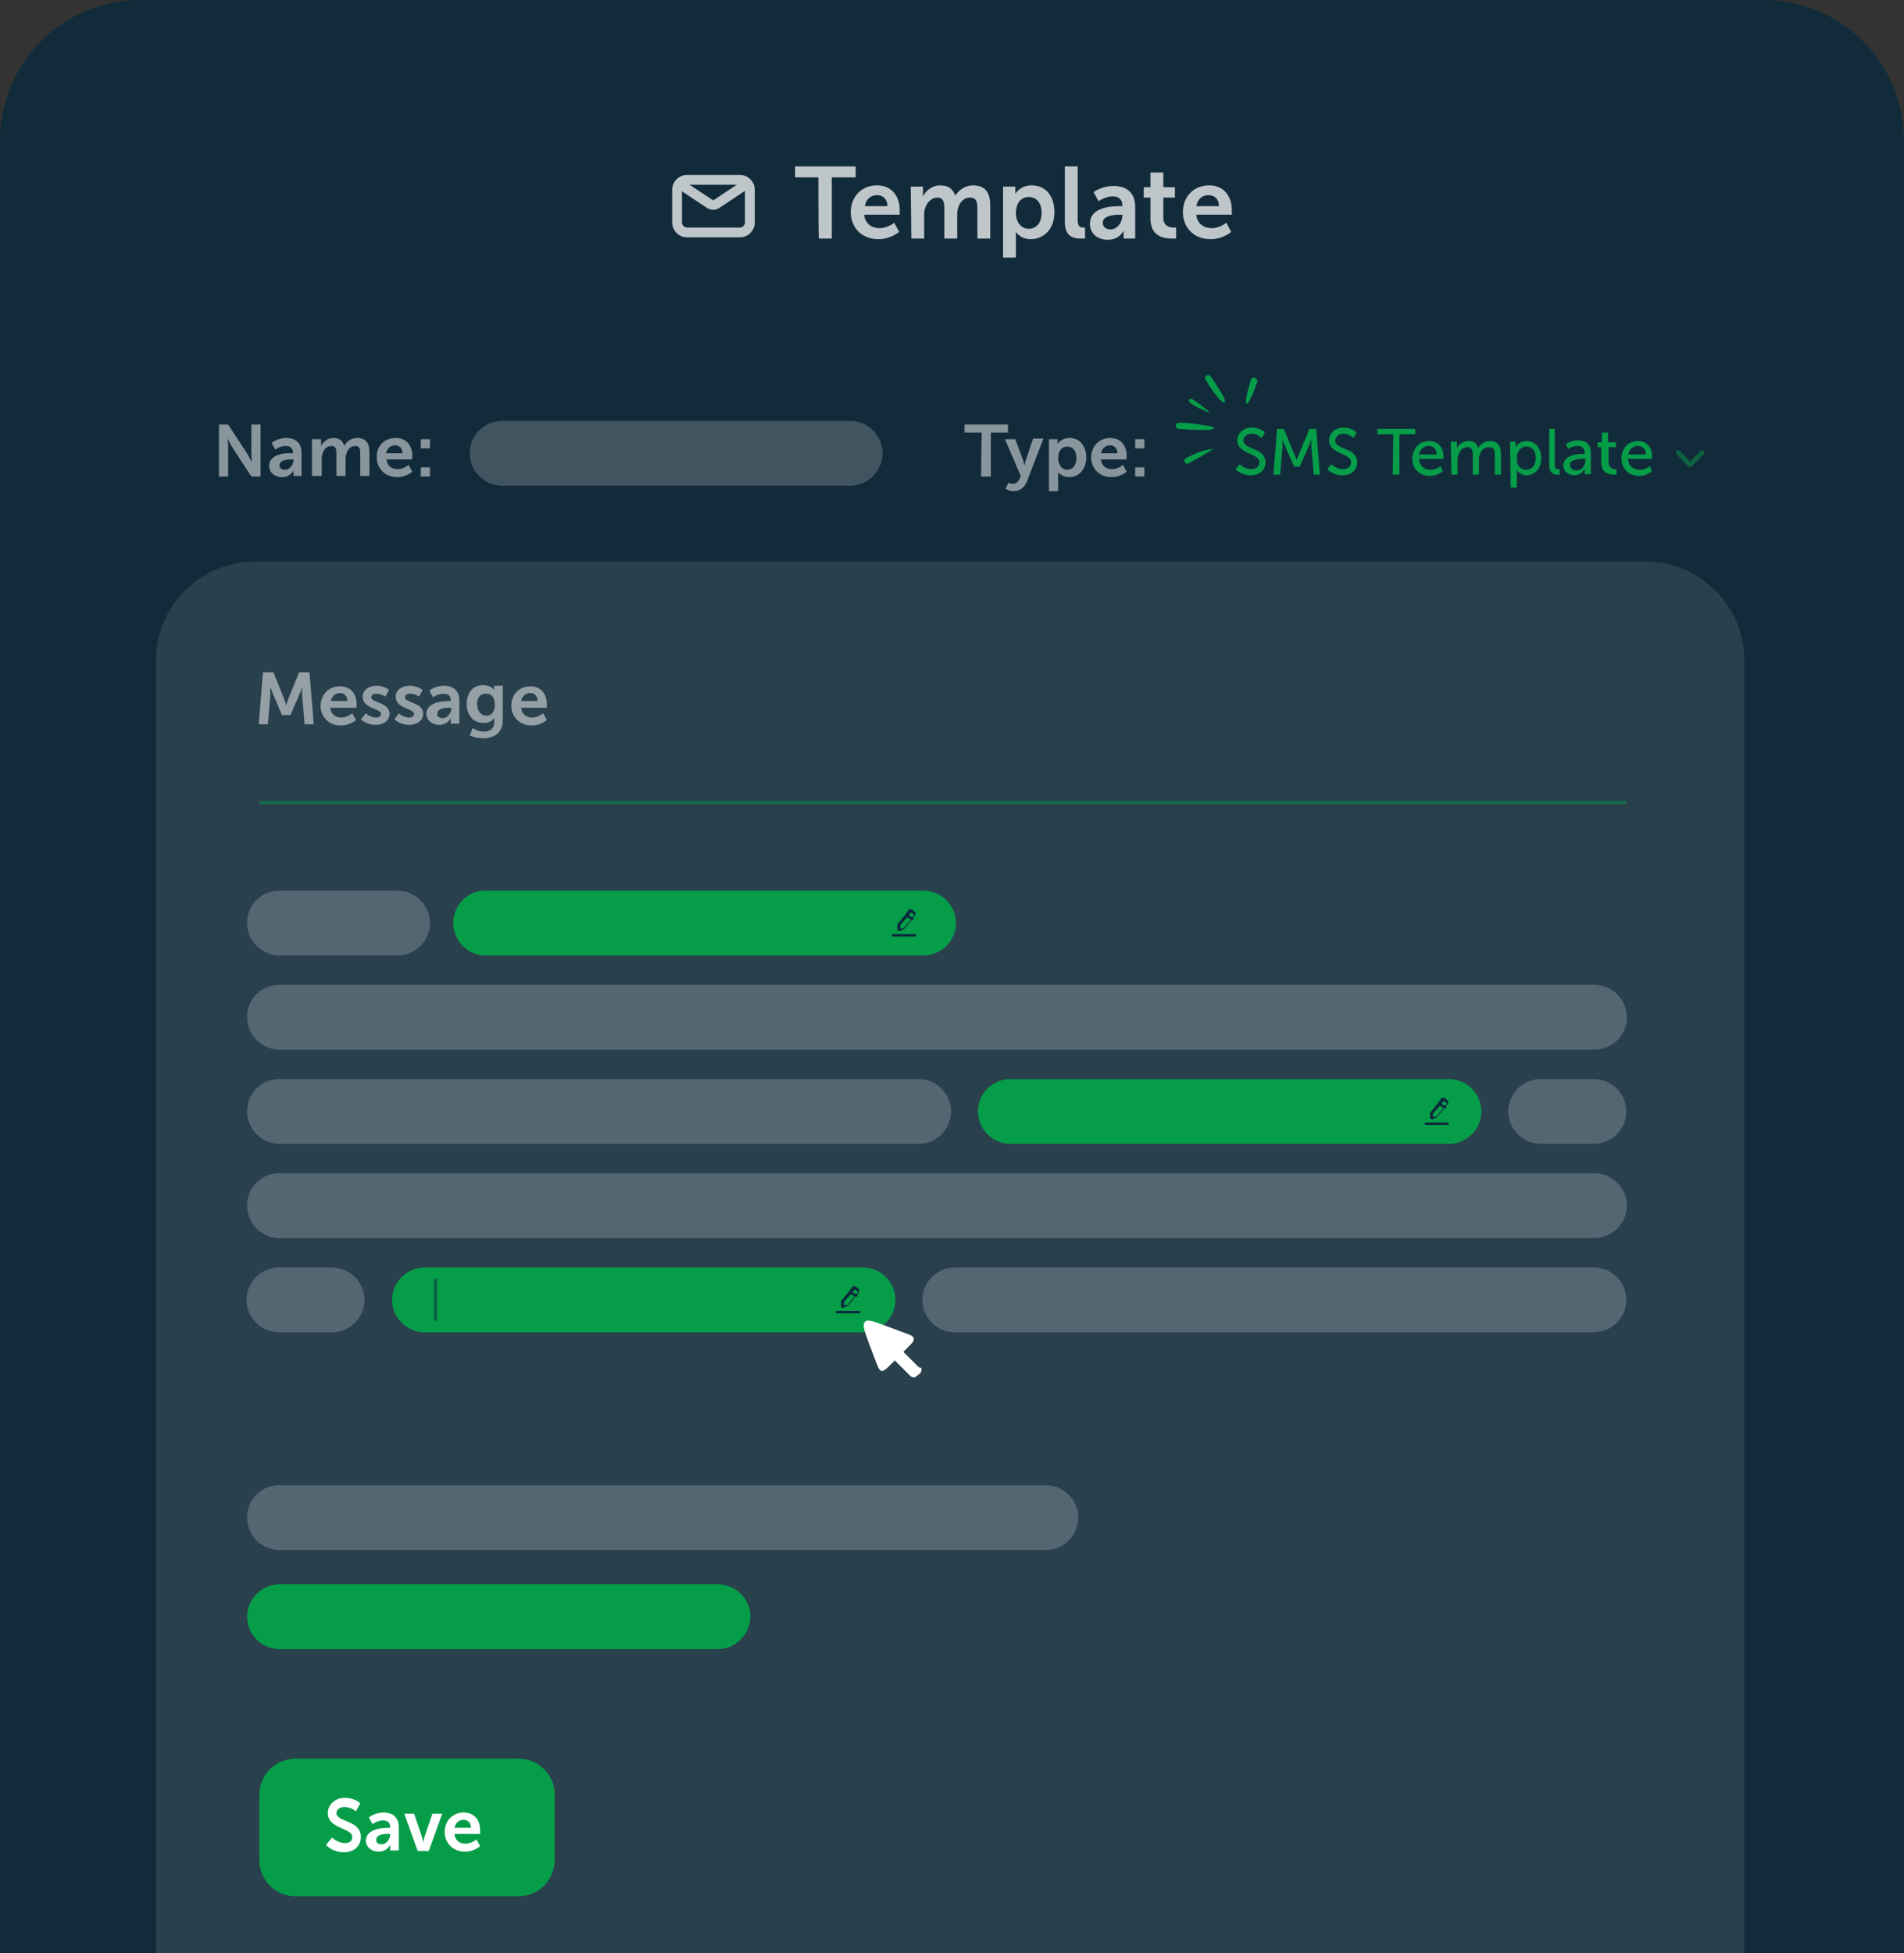 <?xml version="1.0" encoding="UTF-8"?>
<!-- Generator: Adobe Illustrator 28.3.0, SVG Export Plug-In . SVG Version: 6.00 Build 0)  -->
<svg xmlns="http://www.w3.org/2000/svg" xmlns:xlink="http://www.w3.org/1999/xlink" version="1.1" id="Layer_2_00000032640326783142356130000014945133737229839031_" x="0px" y="0px" viewBox="0 0 311.3 319.3" style="enable-background:new 0 0 311.3 319.3;" xml:space="preserve">
<rect x="0" y="0" width="311.3" height="319.3" fill="#333333" stroke="none"/>
<style type="text/css">
	.st0{opacity:0.8;fill:#0A2A3C;}
	.st1{opacity:0.5;}
	.st2{fill:#FFFFFF;}
	.st3{opacity:0.1;fill:#FFFFFF;enable-background:new    ;}
	.st4{opacity:0.2;fill:#FFFFFF;enable-background:new    ;}
	.st5{fill:#069D49;}
	.st6{opacity:0.73;}
	.st7{opacity:0.5;fill:none;stroke:#069D49;stroke-width:0.5;stroke-miterlimit:10;enable-background:new    ;}
	.st8{fill:#0A2A3C;}
	.st9{opacity:0.5;fill:none;stroke:#0A2A3C;stroke-width:0.5;stroke-miterlimit:10;enable-background:new    ;}
	
		.st10{opacity:0.5;fill:none;stroke:#069D49;stroke-width:0.75;stroke-linecap:round;stroke-linejoin:round;enable-background:new    ;}
</style>
<g id="Layer_1-2_00000152946118375111425070000002815945070996014723_">
	<path class="st0" d="M22.9,0h265.5c12.6,0,22.9,10.3,22.9,22.9v296.4H0V22.9C0,10.3,10.3,0,22.9,0z"></path>
	<g class="st1">
		<path class="st2" d="M35.8,69.4h1.5l3.2,4.9c0.3,0.5,0.7,1.3,0.7,1.3h0c0,0-0.1-0.8-0.1-1.3v-4.9h1.5v8.5h-1.5L37.9,73    c-0.3-0.5-0.7-1.3-0.7-1.3h0c0,0,0.1,0.8,0.1,1.3v4.9h-1.5C35.8,77.9,35.8,69.4,35.8,69.4z"></path>
		<path class="st2" d="M47.7,74.1h0.2V74c0-0.8-0.5-1.1-1.2-1.1c-0.9,0-1.7,0.6-1.7,0.6l-0.6-1.1c0,0,1-0.8,2.4-0.8    c1.6,0,2.5,0.9,2.5,2.4v3.8H48v-0.5c0-0.2,0-0.4,0-0.4h0c0,0-0.5,1.1-1.9,1.1c-1.1,0-2.1-0.7-2.1-1.9C44.1,74.2,46.7,74,47.7,74.1    L47.7,74.1z M46.6,76.8c0.8,0,1.4-0.9,1.4-1.6v-0.1h-0.3c-0.8,0-2,0.1-2,1C45.7,76.5,46,76.8,46.6,76.8z"></path>
		<path class="st2" d="M51,71.8h1.5v0.7c0,0.2,0,0.4,0,0.4h0c0.3-0.6,1-1.3,2-1.3s1.5,0.4,1.8,1.3h0c0.3-0.7,1.1-1.3,2.1-1.3    c1.3,0,2,0.7,2,2.3v3.9h-1.5v-3.7c0-0.7-0.1-1.2-0.8-1.2c-0.8,0-1.3,0.6-1.5,1.4c-0.1,0.2-0.1,0.5-0.1,0.8v2.7H55v-3.7    c0-0.7-0.1-1.2-0.8-1.2c-0.8,0-1.3,0.6-1.5,1.4c-0.1,0.2-0.1,0.5-0.1,0.8v2.7H51V71.8z"></path>
		<path class="st2" d="M64.7,71.6c1.8,0,2.7,1.3,2.7,2.9c0,0.2,0,0.6,0,0.6h-4.2c0.1,1.1,0.9,1.6,1.8,1.6c1,0,1.8-0.7,1.8-0.7    l0.6,1.1c0,0-0.9,0.9-2.5,0.9c-2,0-3.3-1.5-3.3-3.2C61.5,73,62.8,71.6,64.7,71.6L64.7,71.6z M65.8,74.1c0-0.8-0.5-1.3-1.2-1.3    c-0.8,0-1.3,0.5-1.5,1.3H65.8z"></path>
		<path class="st2" d="M68.8,71.8h1.5v1.5h-1.5V71.8z M68.8,76.4h1.5v1.5h-1.5V76.4z"></path>
	</g>
	<g class="st1">
		<path class="st2" d="M160.5,70.7h-2.8v-1.3h7.1v1.3h-2.8v7.2h-1.6L160.5,70.7L160.5,70.7z"></path>
		<path class="st2" d="M164.9,78.9c0,0,0.3,0.2,0.7,0.2c0.4,0,0.8-0.2,1.1-0.8l0.2-0.5l-2.6-6h1.7l1.3,3.5c0.1,0.3,0.2,0.8,0.2,0.8    h0c0,0,0.1-0.5,0.2-0.8l1.2-3.6h1.7l-2.7,7c-0.4,1.1-1.3,1.6-2.2,1.6c-0.7,0-1.3-0.4-1.3-0.4L164.9,78.9L164.9,78.9z"></path>
		<path class="st2" d="M171.5,71.8h1.4v0.4c0,0.2,0,0.4,0,0.4h0c0,0,0.5-1,2-1c1.6,0,2.7,1.3,2.7,3.2s-1.2,3.2-2.8,3.2    c-1.2,0-1.8-0.8-1.8-0.8h0c0,0,0,0.2,0,0.5v2.6h-1.5L171.5,71.8L171.5,71.8z M174.5,76.8c0.8,0,1.5-0.7,1.5-1.9s-0.6-1.9-1.5-1.9    c-0.8,0-1.5,0.6-1.5,1.9C173,75.8,173.5,76.8,174.5,76.8z"></path>
		<path class="st2" d="M181.5,71.6c1.8,0,2.7,1.3,2.7,2.9c0,0.2,0,0.6,0,0.6h-4.2c0.1,1.1,0.9,1.6,1.8,1.6c1,0,1.8-0.7,1.8-0.7    l0.6,1.1c0,0-0.9,0.9-2.5,0.9c-2,0-3.3-1.5-3.3-3.2C178.4,73,179.7,71.6,181.5,71.6L181.5,71.6z M182.7,74.1    c0-0.8-0.5-1.3-1.2-1.3c-0.8,0-1.3,0.5-1.5,1.3H182.7L182.7,74.1z"></path>
		<path class="st2" d="M185.6,71.8h1.5v1.5h-1.5V71.8z M185.6,76.4h1.5v1.5h-1.5V76.4z"></path>
	</g>
	<path class="st3" d="M41.7,91.8H269c8.9,0,16.2,7.2,16.2,16.2v211.3H25.5V108C25.5,99,32.8,91.8,41.7,91.8L41.7,91.8z"></path>
	<g class="st1">
		<g>
			<path class="st2" d="M43,109.9h1.7l1.7,4.2c0.2,0.5,0.4,1.2,0.4,1.2h0c0,0,0.2-0.7,0.4-1.2l1.7-4.2h1.7l0.7,8.5h-1.5l-0.4-4.8     c0-0.6,0-1.3,0-1.3h0c0,0-0.2,0.8-0.5,1.3l-1.4,3.3h-1.4l-1.4-3.3c-0.2-0.5-0.5-1.3-0.5-1.3h0c0,0,0,0.8,0,1.3l-0.4,4.8h-1.5     L43,109.9L43,109.9z"></path>
			<path class="st2" d="M55.6,112.2c1.8,0,2.7,1.3,2.7,2.9c0,0.2,0,0.6,0,0.6H54c0.1,1.1,0.9,1.6,1.8,1.6c1,0,1.8-0.7,1.8-0.7     l0.6,1.1c0,0-0.9,0.9-2.5,0.9c-2,0-3.3-1.5-3.3-3.2C52.5,113.5,53.7,112.2,55.6,112.2L55.6,112.2z M56.8,114.6     c0-0.8-0.5-1.3-1.2-1.3c-0.8,0-1.3,0.5-1.5,1.3C54.1,114.6,56.8,114.6,56.8,114.6z"></path>
			<path class="st2" d="M59.8,116.6c0,0,0.7,0.7,1.7,0.7c0.4,0,0.8-0.2,0.8-0.6c0-0.9-3-0.8-3-2.8c0-1.1,1-1.8,2.3-1.8s2,0.7,2,0.7     l-0.6,1.1c0,0-0.6-0.5-1.5-0.5c-0.4,0-0.8,0.2-0.8,0.6c0,0.9,3,0.8,3,2.7c0,1-0.9,1.8-2.3,1.8c-1.5,0-2.4-0.9-2.4-0.9L59.8,116.6     L59.8,116.6z"></path>
			<path class="st2" d="M65.2,116.6c0,0,0.7,0.7,1.7,0.7c0.4,0,0.8-0.2,0.8-0.6c0-0.9-3-0.8-3-2.8c0-1.1,1-1.8,2.3-1.8     s2.1,0.7,2.1,0.7l-0.6,1.1c0,0-0.6-0.5-1.5-0.5c-0.4,0-0.8,0.2-0.8,0.6c0,0.9,3,0.8,3,2.7c0,1-0.9,1.8-2.3,1.8     c-1.5,0-2.4-0.9-2.4-0.9L65.2,116.6L65.2,116.6z"></path>
			<path class="st2" d="M73.5,114.6h0.2v-0.1c0-0.8-0.5-1.1-1.2-1.1c-0.9,0-1.7,0.6-1.7,0.6l-0.6-1.1c0,0,0.9-0.8,2.4-0.8     c1.6,0,2.5,0.9,2.5,2.4v3.8h-1.4v-0.5c0-0.2,0-0.4,0-0.4h0c0,0-0.5,1.1-1.9,1.1c-1.1,0-2.1-0.7-2.1-1.9     C69.9,114.7,72.5,114.6,73.5,114.6L73.5,114.6z M72.4,117.4c0.8,0,1.4-0.9,1.4-1.6v-0.1h-0.3c-0.8,0-2,0.1-2,1     C71.4,117,71.7,117.4,72.4,117.4z"></path>
			<path class="st2" d="M79.1,119.6c0.9,0,1.7-0.4,1.7-1.5v-0.4c0-0.1,0-0.3,0-0.3h0c-0.4,0.5-0.9,0.8-1.7,0.8     c-1.8,0-2.8-1.4-2.8-3.1s0.9-3.1,2.7-3.1c1.3,0,1.8,0.8,1.8,0.8h0c0,0,0-0.1,0-0.2v-0.5h1.4v5.7c0,2.1-1.6,2.9-3.2,2.9     c-0.8,0-1.6-0.2-2.2-0.5l0.5-1.2C77.5,119.2,78.2,119.6,79.1,119.6L79.1,119.6z M80.9,115.2c0-1.4-0.7-1.8-1.5-1.8     c-0.9,0-1.4,0.7-1.4,1.7s0.6,1.9,1.5,1.9C80.2,117,80.9,116.6,80.9,115.2L80.9,115.2z"></path>
			<path class="st2" d="M86.7,112.2c1.8,0,2.7,1.3,2.7,2.9c0,0.2,0,0.6,0,0.6h-4.2c0.1,1.1,0.9,1.6,1.8,1.6c1,0,1.8-0.7,1.8-0.7     l0.6,1.1c0,0-0.9,0.9-2.5,0.9c-2,0-3.3-1.5-3.3-3.2C83.6,113.5,84.9,112.2,86.7,112.2L86.7,112.2z M87.9,114.6     c0-0.8-0.5-1.3-1.2-1.3c-0.8,0-1.3,0.5-1.5,1.3H87.9z"></path>
		</g>
	</g>
	<path class="st4" d="M45.7,161h215c2.9,0,5.3,2.4,5.3,5.3v0c0,2.9-2.4,5.3-5.3,5.3h-215c-2.9,0-5.3-2.4-5.3-5.3v0   C40.4,163.3,42.7,161,45.7,161z"></path>
	<path class="st4" d="M45.7,176.4h104.5c2.9,0,5.3,2.4,5.3,5.3v0c0,2.9-2.4,5.3-5.3,5.3H45.7c-2.9,0-5.3-2.4-5.3-5.3v0   C40.4,178.7,42.7,176.4,45.7,176.4z"></path>
	<path class="st4" d="M45.7,191.8h215c2.9,0,5.3,2.4,5.3,5.3v0c0,2.9-2.4,5.3-5.3,5.3h-215c-2.9,0-5.3-2.4-5.3-5.3v0   C40.4,194.1,42.7,191.8,45.7,191.8z"></path>
	<path class="st4" d="M45.7,145.6H65c2.9,0,5.3,2.4,5.3,5.3v0c0,2.9-2.4,5.3-5.3,5.3H45.7c-2.9,0-5.3-2.4-5.3-5.3v0   C40.4,147.9,42.7,145.6,45.7,145.6z"></path>
	<path class="st5" d="M79.4,145.6H151c2.9,0,5.3,2.4,5.3,5.3v0c0,2.9-2.4,5.3-5.3,5.3H79.4c-2.9,0-5.3-2.4-5.3-5.3v0   C74.1,147.9,76.5,145.6,79.4,145.6z"></path>
	<path class="st5" d="M165.2,176.4h71.7c2.9,0,5.3,2.4,5.3,5.3v0c0,2.9-2.4,5.3-5.3,5.3h-71.7c-2.9,0-5.3-2.4-5.3-5.3v0   C159.9,178.7,162.3,176.4,165.2,176.4z"></path>
	<path class="st4" d="M82.1,68.8H139c2.9,0,5.3,2.4,5.3,5.3l0,0c0,2.9-2.4,5.3-5.3,5.3H82.1c-2.9,0-5.3-2.4-5.3-5.3l0,0   C76.8,71.1,79.2,68.8,82.1,68.8z"></path>
	<path class="st4" d="M45.7,242.8H171c2.9,0,5.3,2.4,5.3,5.3v0c0,2.9-2.4,5.3-5.3,5.3H45.7c-2.9,0-5.3-2.4-5.3-5.3v0   C40.4,245.1,42.7,242.8,45.7,242.8z"></path>
	<g class="st6">
		<g>
			<path class="st2" d="M133.8,29H130v-1.8h9.9V29H136V39h-2.1C133.8,39,133.8,29,133.8,29z"></path>
			<path class="st2" d="M143.4,30.3c2.4,0,3.7,1.8,3.7,4c0,0.2,0,0.8,0,0.8h-5.8c0.1,1.5,1.3,2.2,2.5,2.2c1.4,0,2.4-0.9,2.4-0.9     l0.8,1.5c0,0-1.3,1.2-3.4,1.2c-2.8,0-4.5-2-4.5-4.4C139.1,32.1,140.9,30.3,143.4,30.3L143.4,30.3z M145.1,33.7     c0-1.1-0.7-1.8-1.7-1.8c-1.1,0-1.8,0.7-2,1.8H145.1z"></path>
			<path class="st2" d="M148.9,30.5h2v1c0,0.3,0,0.6,0,0.6h0c0.4-0.8,1.4-1.8,2.8-1.8s2.1,0.6,2.5,1.7h0c0.5-0.9,1.6-1.7,2.9-1.7     c1.8,0,2.8,1,2.8,3.2V39h-2.1v-5c0-1-0.2-1.7-1.2-1.7c-1.1,0-1.8,0.9-2,1.9c-0.1,0.3-0.1,0.7-0.1,1.1V39h-2.1v-5     c0-0.9-0.2-1.7-1.1-1.7c-1.1,0-1.8,0.9-2.1,1.9c-0.1,0.3-0.1,0.7-0.1,1.1V39h-2.1L148.9,30.5L148.9,30.5z"></path>
			<path class="st2" d="M164.1,30.5h1.9v0.6c0,0.3,0,0.6,0,0.6h0c0,0,0.7-1.4,2.7-1.4c2.3,0,3.7,1.8,3.7,4.4s-1.6,4.4-3.9,4.4     c-1.7,0-2.4-1.2-2.4-1.2h0c0,0,0,0.3,0,0.7v3.5h-2.1V30.5L164.1,30.5z M168.2,37.4c1.2,0,2.1-0.9,2.1-2.6s-0.9-2.6-2.1-2.6     c-1.1,0-2.1,0.8-2.1,2.7C166.1,36.1,166.8,37.4,168.2,37.4L168.2,37.4z"></path>
			<path class="st2" d="M174.1,27.2h2.1V36c0,0.9,0.3,1.2,0.9,1.2c0.2,0,0.3,0,0.3,0V39c0,0-0.3,0-0.7,0c-1.2,0-2.6-0.3-2.6-2.7     V27.2L174.1,27.2z"></path>
			<path class="st2" d="M183.2,33.7h0.3v-0.1c0-1.1-0.7-1.5-1.6-1.5c-1.2,0-2.3,0.8-2.3,0.8l-0.8-1.5c0,0,1.3-1,3.3-1     c2.2,0,3.5,1.2,3.5,3.4V39h-1.9v-0.7c0-0.3,0-0.6,0-0.6h0c0,0-0.6,1.5-2.6,1.5c-1.5,0-2.9-0.9-2.9-2.6     C178.2,33.8,181.8,33.7,183.2,33.7L183.2,33.7z M181.6,37.5c1.1,0,1.9-1.2,1.9-2.2v-0.2h-0.4c-1.1,0-2.8,0.2-2.8,1.3     C180.3,37,180.7,37.5,181.6,37.5L181.6,37.5z"></path>
			<path class="st2" d="M188.1,32.3H187v-1.7h1.1v-2.4h2.1v2.4h1.9v1.7h-1.9v3.3c0,1.4,1.1,1.6,1.7,1.6c0.2,0,0.4,0,0.4,0V39     c0,0-0.2,0-0.7,0c-1.2,0-3.5-0.3-3.5-3.2L188.1,32.3L188.1,32.3z"></path>
			<path class="st2" d="M197.7,30.3c2.4,0,3.7,1.8,3.7,4c0,0.2,0,0.8,0,0.8h-5.8c0.1,1.5,1.3,2.2,2.5,2.2c1.4,0,2.4-0.9,2.4-0.9     l0.8,1.5c0,0-1.3,1.2-3.4,1.2c-2.8,0-4.5-2-4.5-4.4C193.4,32.1,195.2,30.3,197.7,30.3L197.7,30.3z M199.3,33.7     c0-1.1-0.7-1.8-1.7-1.8c-1.1,0-1.8,0.7-2,1.8H199.3z"></path>
		</g>
		<g>
			<path class="st2" d="M121,38.8h-8.7c-1.3,0-2.4-1.1-2.4-2.4V31c0-1.3,1.1-2.4,2.4-2.4h8.7c1.3,0,2.4,1.1,2.4,2.4v5.4     C123.4,37.7,122.3,38.8,121,38.8z M112.3,30.2c-0.4,0-0.8,0.4-0.8,0.8v5.4c0,0.4,0.4,0.8,0.8,0.8h8.7c0.4,0,0.8-0.4,0.8-0.8V31     c0-0.4-0.4-0.8-0.8-0.8H112.3z"></path>
			<path class="st2" d="M116.6,34.3c-0.3,0-0.7-0.1-1-0.3l-5.4-3.6l0.9-1.3l5.4,3.6c0,0,0.1,0,0.2,0l5.4-3.6l0.9,1.3l-5.4,3.6     C117.3,34.2,117,34.3,116.6,34.3z"></path>
		</g>
	</g>
	<line class="st7" x1="42.4" y1="131.2" x2="265.9" y2="131.2"></line>
	<path class="st4" d="M251.9,176.4h8.7c2.9,0,5.3,2.4,5.3,5.3v0c0,2.9-2.4,5.3-5.3,5.3h-8.7c-2.9,0-5.3-2.4-5.3-5.3v0   C246.6,178.7,249,176.4,251.9,176.4z"></path>
	<path class="st4" d="M260.6,217.8H156.1c-2.9,0-5.3-2.4-5.3-5.3v0c0-2.9,2.4-5.3,5.3-5.3h104.5c2.9,0,5.3,2.4,5.3,5.3v0   C265.9,215.4,263.5,217.8,260.6,217.8z"></path>
	<path class="st5" d="M141.1,217.8H69.4c-2.9,0-5.3-2.4-5.3-5.3v0c0-2.9,2.4-5.3,5.3-5.3h71.7c2.9,0,5.3,2.4,5.3,5.3v0   C146.4,215.4,144,217.8,141.1,217.8z"></path>
	<path class="st5" d="M117.3,269.6H45.7c-2.9,0-5.3-2.4-5.3-5.3v0c0-2.9,2.4-5.3,5.3-5.3h71.7c2.9,0,5.3,2.4,5.3,5.3v0   C122.6,267.3,120.2,269.6,117.3,269.6z"></path>
	<path class="st5" d="M84.8,310H48.3c-3.3,0-5.9-2.7-5.9-5.9v-10.7c0-3.3,2.7-5.9,5.9-5.9h36.5c3.3,0,5.9,2.7,5.9,5.9V304   C90.7,307.3,88.1,310,84.8,310z"></path>
	<path class="st4" d="M54.3,217.8h-8.7c-2.9,0-5.3-2.4-5.3-5.3v0c0-2.9,2.4-5.3,5.3-5.3h8.7c2.9,0,5.3,2.4,5.3,5.3v0   C59.6,215.4,57.2,217.8,54.3,217.8z"></path>
	<g>
		<path class="st2" d="M54.3,300.4c0,0,0.9,0.9,2.1,0.9c0.7,0,1.2-0.3,1.2-1c0-1.5-4-1.3-4-3.9c0-1.4,1.2-2.5,2.8-2.5    s2.5,0.9,2.5,0.9l-0.7,1.3c0,0-0.8-0.7-1.9-0.7c-0.7,0-1.3,0.4-1.3,1c0,1.5,4,1.1,4,3.9c0,1.4-1,2.5-2.8,2.5    c-1.9,0-2.9-1.2-2.9-1.2L54.3,300.4L54.3,300.4z"></path>
		<path class="st2" d="M63.6,298.8h0.2v-0.1c0-0.8-0.5-1.1-1.2-1.1c-0.9,0-1.7,0.6-1.7,0.6l-0.6-1.1c0,0,1-0.8,2.4-0.8    c1.6,0,2.5,0.9,2.5,2.4v3.8h-1.4v-0.5c0-0.2,0-0.4,0-0.4h0c0,0-0.5,1.1-1.9,1.1c-1.1,0-2.1-0.7-2.1-1.9    C60,298.9,62.6,298.8,63.6,298.8L63.6,298.8z M62.4,301.5c0.8,0,1.4-0.9,1.4-1.6v-0.1h-0.3c-0.8,0-2,0.1-2,1    C61.5,301.2,61.8,301.5,62.4,301.5z"></path>
		<path class="st2" d="M66.1,296.5h1.6l1.3,3.8c0.1,0.4,0.2,0.9,0.2,0.9h0c0,0,0.1-0.6,0.2-0.9l1.3-3.8h1.6l-2.2,6.1h-1.8    L66.1,296.5L66.1,296.5z"></path>
		<path class="st2" d="M75.8,296.3c1.8,0,2.7,1.3,2.7,2.9c0,0.2,0,0.6,0,0.6h-4.2c0.1,1.1,0.9,1.6,1.8,1.6c1,0,1.8-0.7,1.8-0.7    l0.6,1.1c0,0-0.9,0.9-2.5,0.9c-2,0-3.3-1.5-3.3-3.2C72.7,297.7,74,296.3,75.8,296.3L75.8,296.3z M77,298.8c0-0.8-0.5-1.3-1.2-1.3    c-0.8,0-1.3,0.5-1.5,1.3H77z"></path>
	</g>
	<g>
		<path class="st8" d="M147.1,152.2c-0.2,0-0.4-0.1-0.4-0.3c0,0,0,0,0,0l0-0.7l0,0c0-0.1,0-0.1,0.1-0.2l1.3-1.6l0.4-0.6    c0.1-0.2,0.4-0.2,0.6-0.1c0,0,0,0,0,0l0.5,0.4c0,0,0,0,0,0c0.1,0.1,0.1,0.2,0.1,0.3s-0.1,0.2-0.1,0.3l-0.4,0.5l-1.3,1.6l0,0    c-0.1,0.1-0.1,0.1-0.2,0.1l0,0L147.1,152.2C147.2,152.2,147.1,152.2,147.1,152.2C147.1,152.2,147.1,152.2,147.1,152.2L147.1,152.2    z M147.2,151.2l0,0.6l0.6-0.1l1.3-1.6l0.4-0.5c0,0,0,0,0,0c0,0,0,0,0,0s0,0,0,0l-0.5-0.4c0,0-0.1,0-0.1,0l0,0l-0.4,0.6    L147.2,151.2L147.2,151.2z"></path>
		<path class="st8" d="M146,152.7c-0.1,0-0.2,0.1-0.2,0.2s0.1,0.2,0.2,0.2V152.7z M149.6,153.1c0.1,0,0.2-0.1,0.2-0.2    s-0.1-0.2-0.2-0.2V153.1z M148.5,149.4c0-0.1-0.2-0.1-0.3-0.1c-0.1,0-0.1,0.2-0.1,0.3L148.5,149.4z M149.3,150.4    c0.1,0,0.2-0.1,0.1-0.2c0-0.1-0.1-0.2-0.2-0.1L149.3,150.4L149.3,150.4z M146,153.1h3.7v-0.4H146V153.1z M148.1,149.6    c0.1,0.1,0.2,0.4,0.4,0.5s0.5,0.3,0.8,0.2l-0.1-0.4c-0.2,0-0.3,0-0.4-0.1c-0.1-0.1-0.2-0.3-0.3-0.4L148.1,149.6L148.1,149.6z"></path>
	</g>
	<g>
		<path class="st8" d="M137.9,213.8c-0.2,0-0.4-0.1-0.4-0.3c0,0,0,0,0,0l0-0.7l0,0c0-0.1,0-0.1,0.1-0.2l1.3-1.6l0.4-0.6    c0.1-0.2,0.4-0.2,0.6-0.1c0,0,0,0,0,0l0.5,0.4c0,0,0,0,0,0c0.1,0.1,0.1,0.2,0.1,0.3s-0.1,0.2-0.1,0.3l-0.4,0.5l-1.3,1.6l0,0    c-0.1,0.1-0.1,0.1-0.2,0.1l0,0L137.9,213.8C138,213.8,138,213.8,137.9,213.8C137.9,213.8,137.9,213.8,137.9,213.8L137.9,213.8z     M138,212.8l0,0.6l0.6-0.1l1.3-1.6l0.4-0.5c0,0,0,0,0,0c0,0,0,0,0,0s0,0,0,0l-0.5-0.4c0,0-0.1,0-0.1,0l0,0l-0.4,0.6L138,212.8    L138,212.8z"></path>
		<path class="st8" d="M136.8,214.3c-0.1,0-0.2,0.1-0.2,0.2s0.1,0.2,0.2,0.2V214.3z M140.5,214.7c0.1,0,0.2-0.1,0.2-0.2    s-0.1-0.2-0.2-0.2V214.7z M139.3,211.1c0-0.1-0.2-0.1-0.3-0.1c-0.1,0-0.1,0.2-0.1,0.3L139.3,211.1z M140.1,212    c0.1,0,0.2-0.1,0.1-0.2c0-0.1-0.1-0.2-0.2-0.1L140.1,212L140.1,212z M136.8,214.7h3.7v-0.4h-3.7V214.7z M138.9,211.2    c0.1,0.1,0.2,0.4,0.4,0.5s0.5,0.3,0.8,0.2l-0.1-0.4c-0.2,0-0.3,0-0.4-0.1c-0.1-0.1-0.2-0.3-0.3-0.4L138.9,211.2L138.9,211.2z"></path>
	</g>
	<g>
		<path class="st8" d="M234.2,183c-0.2,0-0.4-0.1-0.4-0.3c0,0,0,0,0,0l0-0.7l0,0c0-0.1,0-0.1,0.1-0.2l1.3-1.6l0.4-0.6    c0.1-0.2,0.4-0.2,0.6-0.1c0,0,0,0,0,0l0.5,0.4c0,0,0,0,0,0c0.1,0.1,0.1,0.2,0.1,0.3s-0.1,0.2-0.1,0.3l-0.4,0.5l-1.3,1.6l0,0    c-0.1,0.1-0.1,0.1-0.2,0.1l0,0L234.2,183C234.3,183,234.2,183,234.2,183C234.2,183,234.2,183,234.2,183L234.2,183z M234.3,182    l0,0.6l0.6-0.1l1.3-1.6l0.4-0.5c0,0,0,0,0,0c0,0,0,0,0,0s0,0,0,0l-0.5-0.4c0,0-0.1,0-0.1,0l0,0l-0.4,0.6L234.3,182L234.3,182z"></path>
		<path class="st8" d="M233.1,183.5c-0.1,0-0.2,0.1-0.2,0.2s0.1,0.2,0.2,0.2V183.5z M236.7,183.9c0.1,0,0.2-0.1,0.2-0.2    s-0.1-0.2-0.2-0.2V183.9z M235.6,180.2c0-0.1-0.2-0.1-0.3-0.1c-0.1,0-0.1,0.2-0.1,0.3L235.6,180.2z M236.4,181.2    c0.1,0,0.2-0.1,0.1-0.2c0-0.1-0.1-0.2-0.2-0.1L236.4,181.2L236.4,181.2z M233.1,183.9h3.7v-0.4h-3.7V183.9z M235.2,180.4    c0.1,0.1,0.2,0.4,0.4,0.5s0.5,0.3,0.8,0.2l-0.1-0.4c-0.2,0-0.3,0-0.4-0.1c-0.1-0.1-0.2-0.3-0.3-0.4L235.2,180.4L235.2,180.4z"></path>
	</g>
	<line class="st9" x1="71.2" y1="209" x2="71.2" y2="215.9"></line>
	<g id="Layer_1-2">
		<path class="st5" d="M198.5,70c-0.1,0.1-0.3,0.1-0.4,0.2c-0.5,0.1-1,0.1-1.5,0.1c-1.3,0-2.6-0.1-3.9-0.2c-0.7-0.1-0.6-1,0.1-1    c1.3,0,2.7,0.2,4,0.4C197,69.5,198.5,69.7,198.5,70C198.5,70,198.5,70,198.5,70"></path>
		<path class="st5" d="M198.2,73.5c-0.9,0.6-1.9,1.2-2.9,1.7c-0.3,0.2-0.6,0.3-0.9,0.5c-0.1,0.1-0.3,0.1-0.4,0.1    c-0.4-0.1-0.5-0.7-0.1-0.9c1.2-0.6,2.4-1.2,3.7-1.4c0.1,0,0.8-0.2,0.8,0v0c0,0,0,0,0,0.1C198.3,73.4,198.3,73.5,198.2,73.5"></path>
		<path class="st5" d="M205.6,62.3c-0.2,0.6-0.4,1.2-0.7,1.9c-0.3,0.6-0.5,1.2-0.9,1.7c-0.1,0.1-0.3,0.1-0.3-0.1c0-0.1,0-0.2,0-0.2    c0.1-1.2,0.5-2.3,0.8-3.5c0.2-0.6,1-0.4,1,0.1C205.6,62.2,205.6,62.2,205.6,62.3"></path>
		<path class="st5" d="M200.3,65.8L200.3,65.8c-0.4,0.4-2.2-2.1-2.4-2.5c-0.3-0.4-0.6-0.9-0.8-1.3c-0.3-0.5,0.5-1,0.8-0.5    c0.6,0.8,1.1,1.6,1.6,2.4c0.2,0.4,0.5,0.8,0.7,1.3C200.2,65.4,200.3,65.6,200.3,65.8C200.3,65.8,200.3,65.8,200.3,65.8"></path>
		<path class="st5" d="M197.7,67.4c-0.2,0-0.4-0.1-0.6-0.2c-0.2-0.1-0.4-0.2-0.7-0.3c-0.7-0.3-1.3-0.7-1.9-1.1    c-0.2-0.2-0.1-0.6,0.2-0.6c0.1,0,0.2,0,0.3,0.1c0.2,0.1,0.4,0.3,0.6,0.4c0.6,0.4,1.1,0.8,1.7,1.3C197.3,67,197.7,67.2,197.7,67.4    C197.7,67.4,197.7,67.4,197.7,67.4"></path>
	</g>
	<path class="st2" d="M150,223.3l-2.3-2.3l0.7-0.7c0.7-0.7,1.1-1.1,1-1.5c-0.1-0.4-0.6-0.6-1.5-0.9l-3.2-1.2   c-1.9-0.7-2.9-1.1-3.3-0.6s-0.1,1.4,0.6,3.3l1.2,3.2c0.4,0.9,0.5,1.4,0.9,1.5s0.8-0.3,1.5-1l0.7-0.7l2.3,2.3   c0.2,0.2,0.4,0.4,0.5,0.4c0.2,0.1,0.4,0.1,0.6,0c0.1-0.1,0.2-0.2,0.5-0.4s0.4-0.4,0.4-0.5c0.1-0.2,0.1-0.4,0-0.6   C150.3,223.6,150.2,223.5,150,223.3L150,223.3L150,223.3z"></path>
	<g>
		<path class="st5" d="M202.7,75.9c0,0,0.8,0.8,1.9,0.8c0.7,0,1.3-0.4,1.3-1.1c0-1.6-3.6-1.3-3.6-3.6c0-1.2,1-2.1,2.4-2.1    s2.1,0.8,2.1,0.8l-0.5,0.9c0,0-0.7-0.7-1.6-0.7c-0.8,0-1.4,0.5-1.4,1.1c0,1.6,3.6,1.1,3.6,3.6c0,1.2-0.9,2.1-2.4,2.1    c-1.6,0-2.5-1-2.5-1L202.7,75.9L202.7,75.9z"></path>
		<path class="st5" d="M208.8,70.1h1.1l1.7,4.1c0.2,0.4,0.4,1,0.4,1h0c0,0,0.2-0.6,0.4-1l1.7-4.1h1.1l0.6,7.5h-1l-0.4-4.7    c0-0.5,0-1.1,0-1.1h0c0,0-0.2,0.7-0.4,1.1l-1.5,3.4h-0.9l-1.5-3.4c-0.2-0.4-0.4-1.1-0.4-1.1h0c0,0,0,0.7,0,1.1l-0.4,4.7h-1.1    L208.8,70.1L208.8,70.1z"></path>
		<path class="st5" d="M217.7,75.9c0,0,0.8,0.8,1.9,0.8c0.7,0,1.3-0.4,1.3-1.1c0-1.6-3.6-1.3-3.6-3.6c0-1.2,1-2.1,2.4-2.1    s2.1,0.8,2.1,0.8l-0.5,0.9c0,0-0.7-0.7-1.6-0.7c-0.8,0-1.4,0.5-1.4,1.1c0,1.6,3.6,1.1,3.6,3.6c0,1.2-0.9,2.1-2.4,2.1    c-1.6,0-2.5-1-2.5-1L217.7,75.9L217.7,75.9z"></path>
		<path class="st5" d="M227.8,71h-2.6v-0.9h6.2V71h-2.6v6.6h-1.1L227.8,71L227.8,71z"></path>
		<path class="st5" d="M233.7,72.1c1.5,0,2.3,1.1,2.3,2.5c0,0.1,0,0.4,0,0.4H232c0.1,1.2,0.9,1.8,1.9,1.8s1.6-0.6,1.6-0.6l0.4,0.8    c0,0-0.8,0.8-2.1,0.8c-1.7,0-2.9-1.2-2.9-2.8C231,73.2,232.1,72.1,233.7,72.1z M234.9,74.3c0-0.9-0.6-1.4-1.3-1.4    c-0.8,0-1.4,0.5-1.6,1.4H234.9L234.9,74.3z"></path>
		<path class="st5" d="M237.2,72.2h1v0.7c0,0.2,0,0.4,0,0.4h0c0.2-0.6,1-1.2,1.9-1.2c0.9,0,1.4,0.4,1.6,1.2h0c0.3-0.7,1-1.2,1.9-1.2    c1.2,0,1.8,0.7,1.8,2.1v3.4h-1v-3.2c0-0.8-0.1-1.3-1-1.3c-0.8,0-1.3,0.6-1.5,1.4c-0.1,0.2-0.1,0.5-0.1,0.7v2.4h-1v-3.2    c0-0.7-0.1-1.3-0.9-1.3c-0.8,0-1.3,0.7-1.5,1.4c-0.1,0.2-0.1,0.5-0.1,0.7v2.4h-1L237.2,72.2L237.2,72.2z"></path>
		<path class="st5" d="M246.9,72.2h0.9v0.5c0,0.2,0,0.4,0,0.4h0c0,0,0.5-1,1.8-1c1.4,0,2.4,1.2,2.4,2.8s-1,2.8-2.4,2.8    c-1.2,0-1.6-0.9-1.6-0.9h0c0,0,0,0.2,0,0.5v2.4h-1L246.9,72.2L246.9,72.2z M249.5,76.8c0.9,0,1.6-0.7,1.6-1.9s-0.6-1.9-1.5-1.9    c-0.8,0-1.6,0.6-1.6,1.9C247.9,75.9,248.5,76.8,249.5,76.8z"></path>
		<path class="st5" d="M253.2,70.1h1v5.8c0,0.7,0.2,0.8,0.6,0.8c0.1,0,0.2,0,0.2,0v0.9c0,0-0.2,0-0.3,0c-0.6,0-1.4-0.2-1.4-1.5V70.1    L253.2,70.1z"></path>
		<path class="st5" d="M258.9,74.2h0.2v-0.1c0-0.9-0.5-1.2-1.2-1.2c-0.8,0-1.5,0.5-1.5,0.5l-0.4-0.8c0,0,0.8-0.6,2-0.6    c1.4,0,2.1,0.7,2.1,2.1v3.4h-1v-0.5c0-0.2,0-0.4,0-0.4h0c0,0-0.4,1.1-1.7,1.1c-0.9,0-1.8-0.6-1.8-1.6    C255.7,74.3,258,74.2,258.9,74.2L258.9,74.2z M257.8,76.9c0.9,0,1.4-0.9,1.4-1.7V75h-0.3c-0.8,0-2.2,0.1-2.2,1    C256.7,76.5,257.1,76.9,257.8,76.9L257.8,76.9z"></path>
		<path class="st5" d="M261.9,73.1h-0.7v-0.8h0.7v-1.6h1v1.6h1.3v0.8H263v2.4c0,1.1,0.8,1.2,1.1,1.2c0.1,0,0.2,0,0.2,0v0.9    c0,0-0.1,0-0.4,0c-0.7,0-2.1-0.2-2.1-2V73.1L261.9,73.1z"></path>
		<path class="st5" d="M267.8,72.1c1.5,0,2.3,1.1,2.3,2.5c0,0.1,0,0.4,0,0.4h-3.9c0,1.2,0.9,1.8,1.9,1.8s1.6-0.6,1.6-0.6l0.4,0.8    c0,0-0.8,0.8-2.1,0.8c-1.7,0-2.9-1.2-2.9-2.8C265.1,73.2,266.3,72.1,267.8,72.1z M269.1,74.3c0-0.9-0.6-1.4-1.3-1.4    c-0.8,0-1.4,0.5-1.6,1.4H269.1z"></path>
	</g>
	<polyline class="st10" points="274.4,74 276.3,76 278.3,74  "></polyline>
</g>
</svg>

